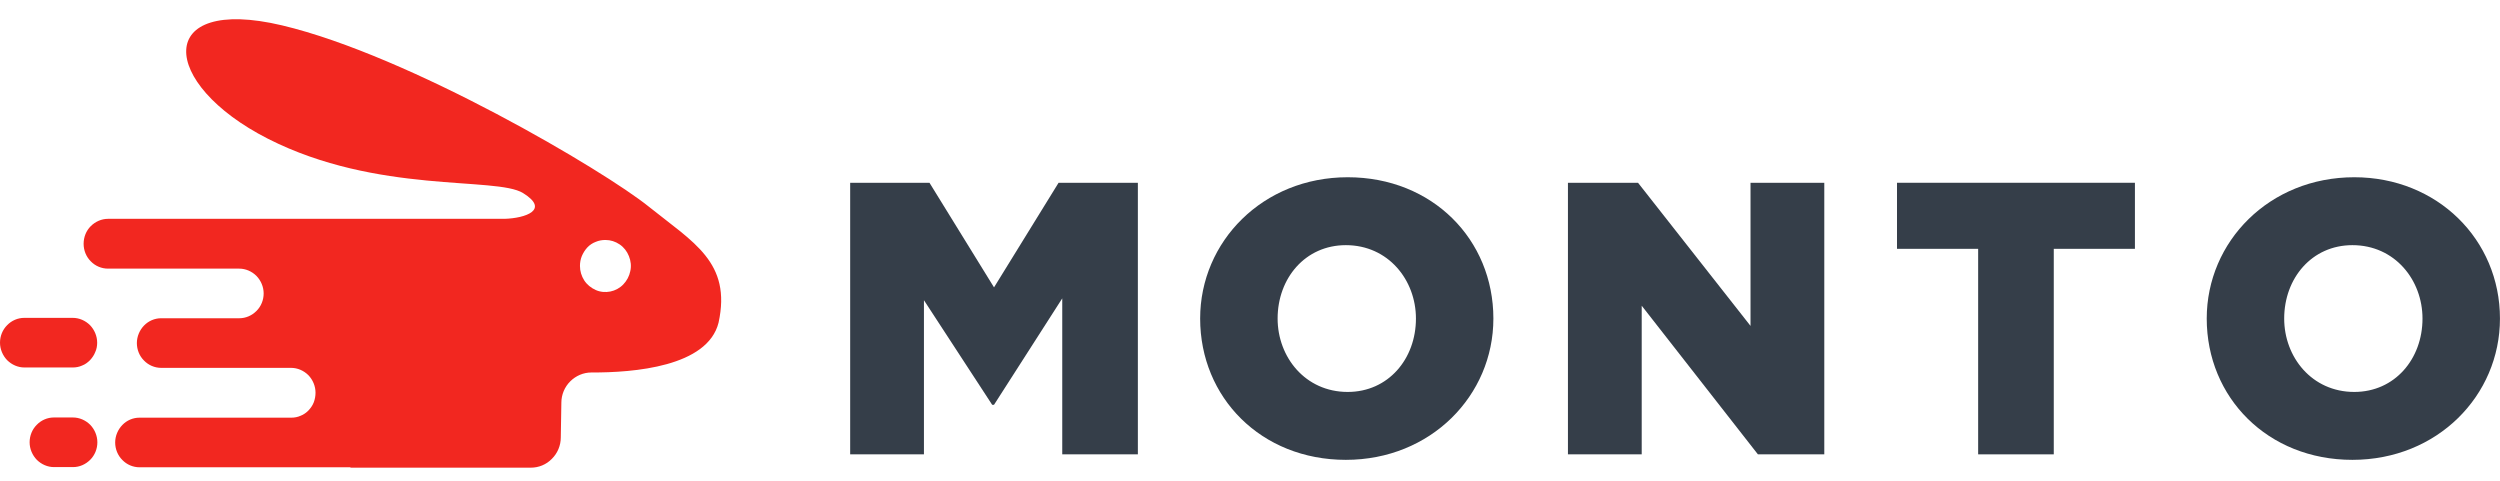 <svg width="130" height="25" viewBox="0 0 130 25" fill="none" xmlns="http://www.w3.org/2000/svg">
<path d="M44.209 9.504H48.333L51.689 14.943L55.046 9.504H59.169V23.626H55.237V15.515L51.689 21.049H51.593L48.045 15.611V23.626H44.209V9.504Z" fill="#353E49"/>
<path d="M62.408 16.565C62.408 12.557 65.669 9.217 70.08 9.217C74.492 9.217 77.656 12.462 77.656 16.565C77.656 20.572 74.396 23.912 69.984 23.912C65.573 23.912 62.408 20.668 62.408 16.565ZM73.629 16.565C73.629 14.561 72.19 12.748 69.984 12.748C67.874 12.748 66.436 14.466 66.436 16.565C66.436 18.569 67.874 20.381 70.08 20.381C72.19 20.381 73.629 18.664 73.629 16.565Z" fill="#353E49"/>
<path d="M81.533 9.504H85.177L91.027 16.947V9.504H94.863V23.626H91.411L85.369 15.897V23.626H81.533V9.504Z" fill="#353E49"/>
<path d="M102.864 12.939H98.644V9.504H111.016V12.939H106.796V23.626H102.864V12.939Z" fill="#353E49"/>
<path d="M114.75 16.565C114.75 12.557 118.011 9.217 122.422 9.217C126.738 9.217 129.998 12.462 129.998 16.565C129.998 20.572 126.738 23.912 122.326 23.912C117.915 23.912 114.75 20.668 114.75 16.565ZM125.97 16.565C125.97 14.561 124.532 12.748 122.326 12.748C120.216 12.748 118.778 14.466 118.778 16.565C118.778 18.569 120.216 20.381 122.422 20.381C124.532 20.381 125.97 18.664 125.97 16.565Z" fill="#353E49"/>
<path fill-rule="evenodd" clip-rule="evenodd" d="M18.229 24.319H27.601C28.014 24.319 28.406 24.159 28.698 23.859C28.99 23.569 29.161 23.169 29.161 22.749L29.191 20.939C29.191 20.519 29.362 20.119 29.654 19.829C29.946 19.539 30.339 19.369 30.752 19.369C32.956 19.379 36.791 19.069 37.365 16.779C38.049 13.639 36.056 12.609 33.741 10.749C31.426 8.879 21.29 2.889 14.666 1.319C8.033 -0.251 8.254 4.329 13.941 7.219C19.639 10.109 25.799 9.169 27.198 10.039C28.607 10.909 27.319 11.349 26.232 11.379H5.617C5.285 11.379 4.963 11.519 4.721 11.759C4.479 11.999 4.348 12.329 4.348 12.679C4.348 13.019 4.479 13.349 4.721 13.589C4.952 13.829 5.275 13.969 5.617 13.969H12.441C12.774 13.969 13.096 14.109 13.337 14.349C13.569 14.589 13.71 14.919 13.71 15.259C13.71 15.599 13.579 15.929 13.337 16.169C13.096 16.409 12.784 16.549 12.441 16.549H8.375C8.043 16.549 7.721 16.689 7.489 16.929C7.258 17.169 7.117 17.499 7.117 17.839C7.117 18.179 7.247 18.509 7.489 18.749C7.721 18.989 8.043 19.129 8.385 19.129H15.139C15.471 19.129 15.793 19.269 16.035 19.509C16.267 19.749 16.407 20.079 16.407 20.419C16.407 20.589 16.377 20.759 16.317 20.919C16.256 21.079 16.156 21.219 16.045 21.339C15.924 21.459 15.793 21.559 15.632 21.619C15.481 21.689 15.31 21.719 15.149 21.719H7.247C6.915 21.719 6.593 21.859 6.362 22.099C6.13 22.339 5.989 22.669 5.989 23.009C5.989 23.349 6.12 23.679 6.362 23.919C6.593 24.159 6.915 24.299 7.258 24.299H18.219M2.808 21.709H3.795C4.127 21.709 4.449 21.849 4.691 22.089C4.922 22.329 5.063 22.659 5.063 22.999C5.063 23.339 4.932 23.669 4.691 23.909C4.449 24.149 4.137 24.289 3.795 24.289H2.808C2.476 24.289 2.154 24.149 1.913 23.909C1.681 23.669 1.54 23.339 1.54 22.999C1.54 22.659 1.671 22.329 1.913 22.089C2.144 21.849 2.466 21.709 2.798 21.709H2.808ZM1.288 16.529H3.785C4.117 16.529 4.439 16.669 4.681 16.909C4.912 17.149 5.053 17.479 5.053 17.819C5.053 17.989 5.023 18.159 4.952 18.309C4.892 18.469 4.791 18.609 4.681 18.729C4.56 18.849 4.429 18.949 4.268 19.009C4.117 19.079 3.946 19.109 3.785 19.109H1.268C0.936 19.109 0.614 18.969 0.372 18.729C0.141 18.489 0 18.159 0 17.819C0 17.479 0.131 17.149 0.372 16.909C0.604 16.669 0.926 16.529 1.258 16.529H1.288ZM31.486 12.479C31.748 12.479 32 12.559 32.221 12.709C32.443 12.859 32.604 13.069 32.704 13.319C32.805 13.569 32.835 13.839 32.775 14.099C32.724 14.359 32.594 14.599 32.412 14.789C32.231 14.979 31.99 15.109 31.738 15.159C31.486 15.209 31.215 15.189 30.973 15.079C30.731 14.969 30.52 14.799 30.379 14.579C30.238 14.359 30.158 14.099 30.158 13.829C30.158 13.649 30.188 13.479 30.258 13.309C30.329 13.149 30.419 12.999 30.54 12.869C30.661 12.739 30.812 12.639 30.973 12.579C31.134 12.509 31.305 12.479 31.476 12.479H31.486Z" fill="#F22720"/>
</svg>
